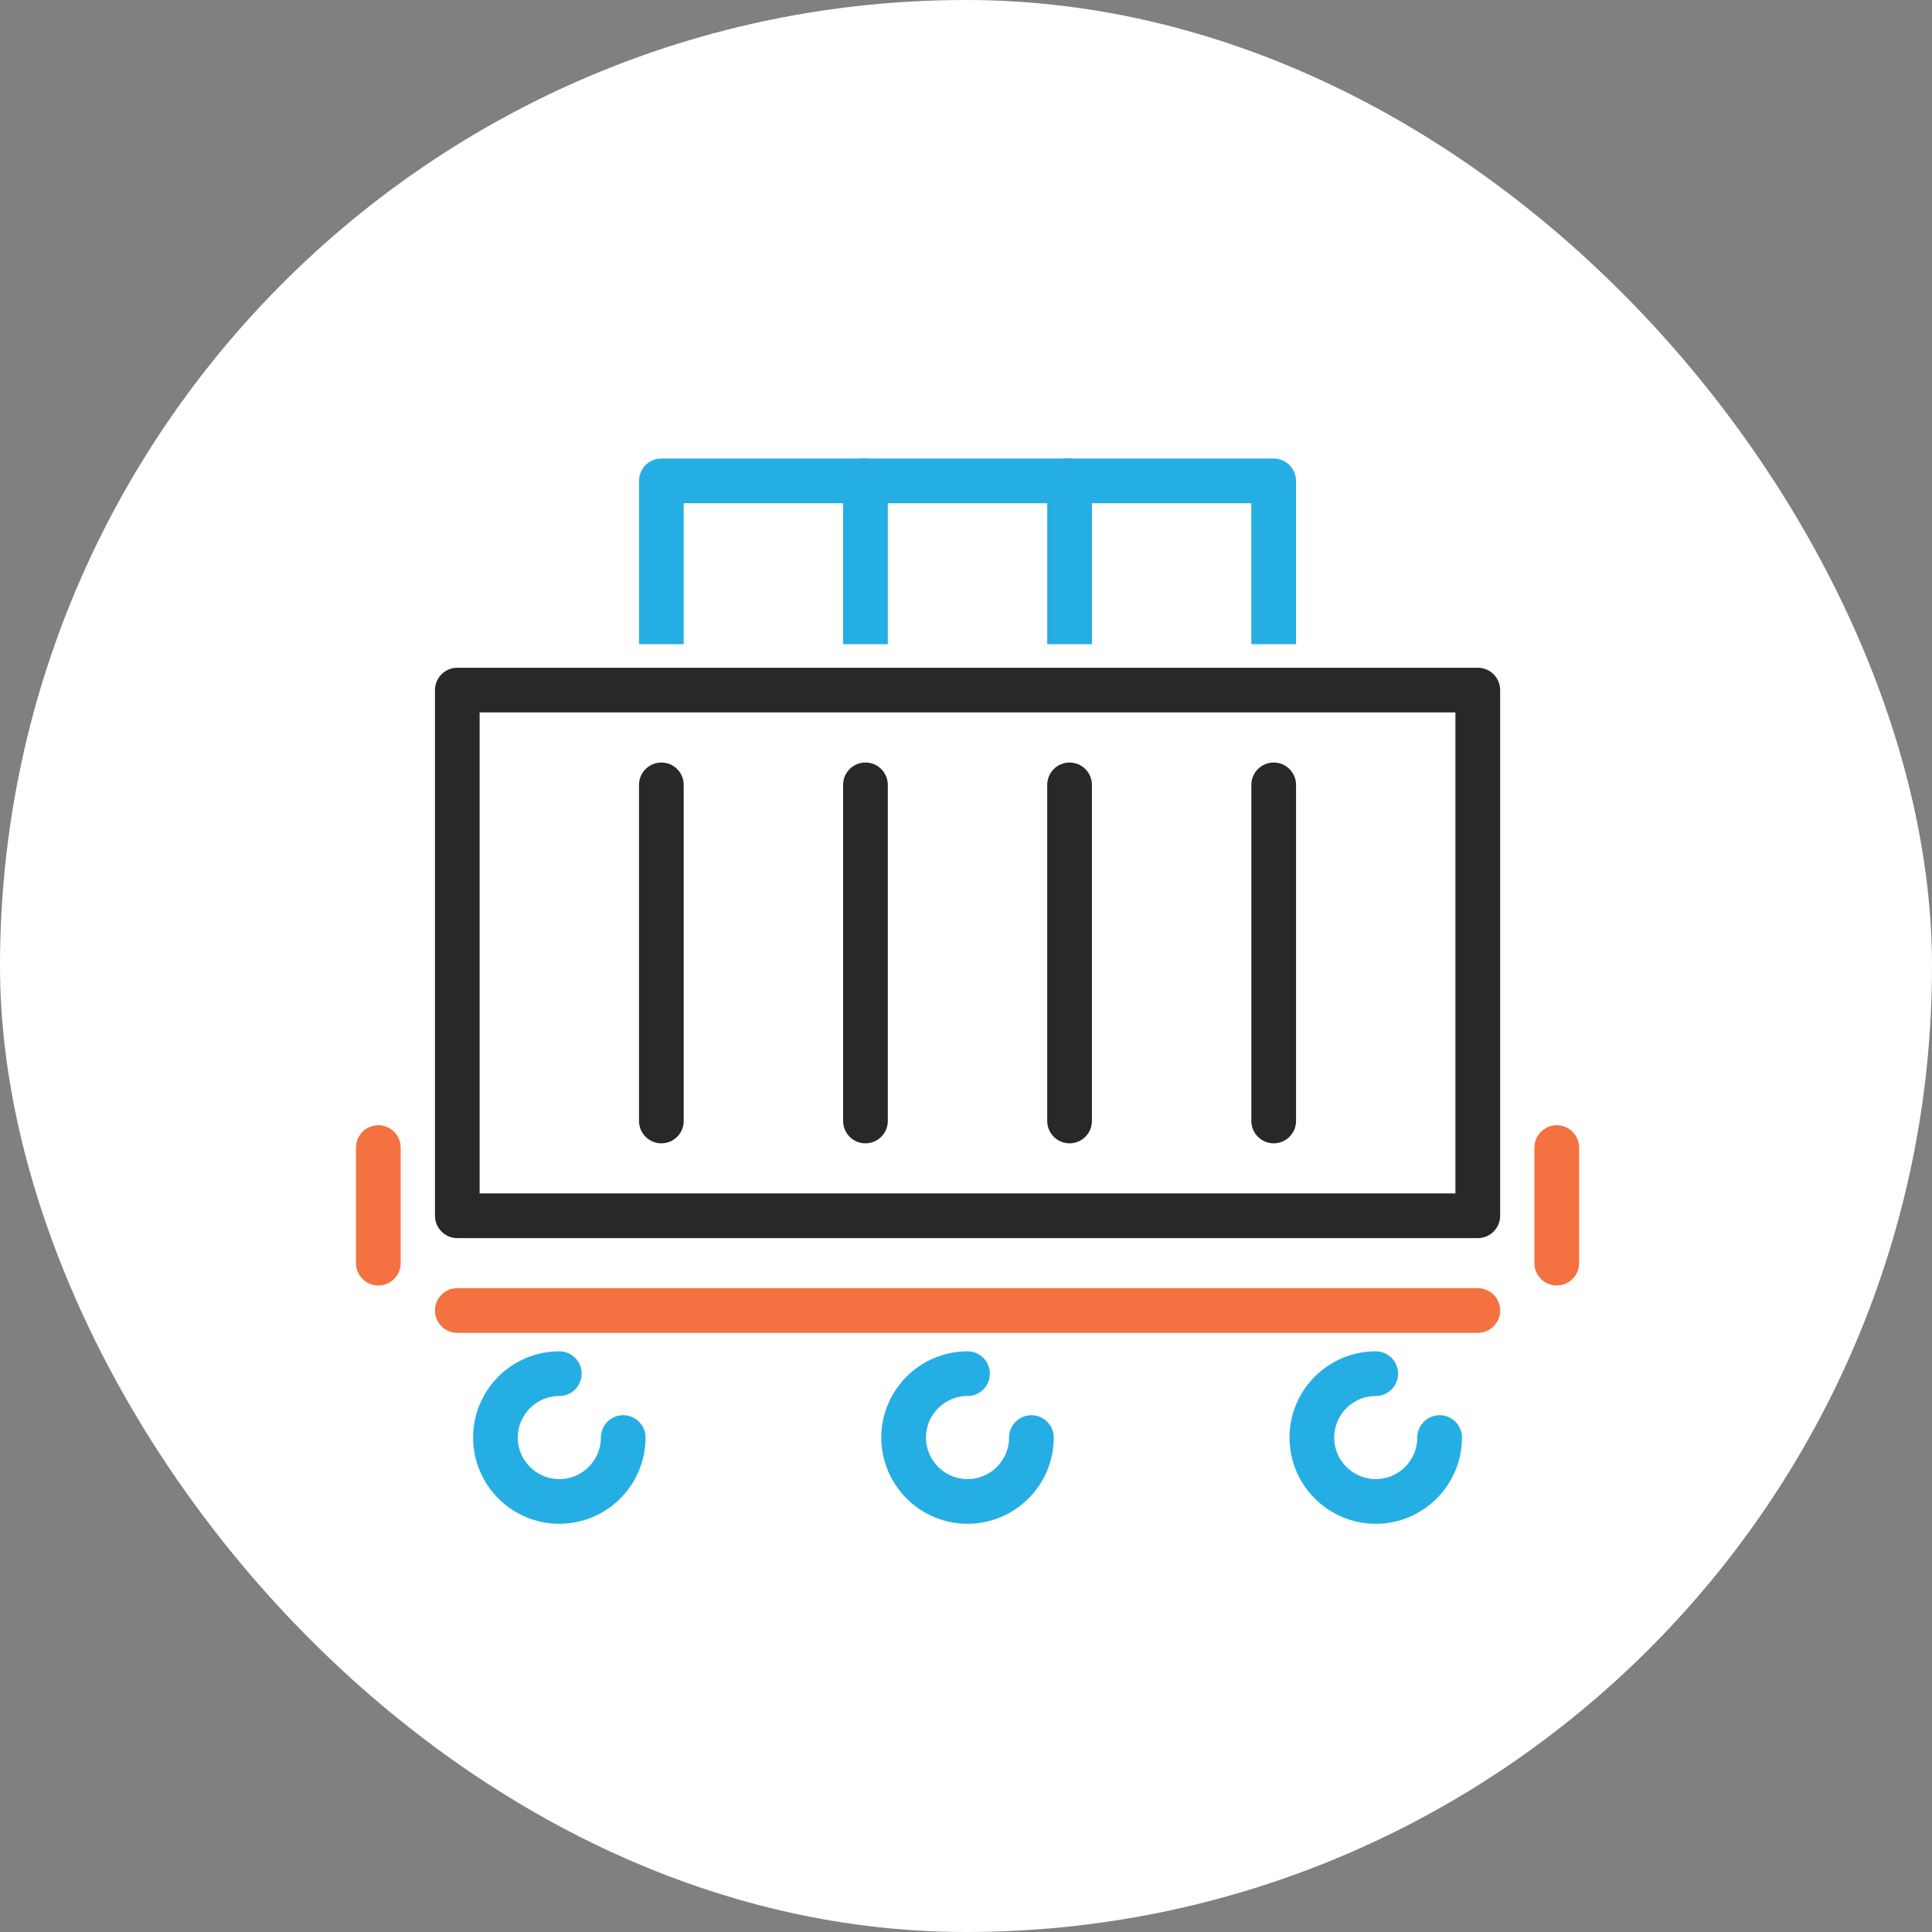 <svg width="162" height="162" viewBox="0 0 162 162" fill="none" xmlns="http://www.w3.org/2000/svg">
<rect x="0" y="0" width="162" height="162" fill="#808080" stroke="none"/>
<rect width="162" height="162" rx="81" fill="white"/>
<path d="M123.916 103.267H38.346C37.615 103.267 37.023 102.675 37.023 101.943V57.865C37.023 57.134 37.615 56.541 38.346 56.541H123.916C124.647 56.541 125.24 57.134 125.24 57.865V101.943C125.24 102.675 124.647 103.267 123.916 103.267ZM39.667 100.619H122.588V59.189H39.667V100.619Z" fill="#282829" stroke="#282829" stroke-width="1.1"/>
<path fill-rule="evenodd" clip-rule="evenodd" d="M55.456 64.488C56.187 64.488 56.78 65.081 56.78 65.812V93.995C56.78 94.726 56.187 95.319 55.456 95.319C54.724 95.319 54.132 94.726 54.132 93.995V65.812C54.132 65.081 54.724 64.488 55.456 64.488Z" fill="#282829" stroke="#282829" stroke-width="1.1" stroke-linecap="round" stroke-linejoin="round"/>
<path fill-rule="evenodd" clip-rule="evenodd" d="M72.569 64.488C73.3 64.488 73.893 65.081 73.893 65.812V93.995C73.893 94.726 73.3 95.319 72.569 95.319C71.838 95.319 71.245 94.726 71.245 93.995V65.812C71.245 65.081 71.838 64.488 72.569 64.488Z" fill="#282829" stroke="#282829" stroke-width="1.1" stroke-linecap="round" stroke-linejoin="round"/>
<path fill-rule="evenodd" clip-rule="evenodd" d="M89.684 64.488C90.416 64.488 91.008 65.081 91.008 65.812V93.995C91.008 94.726 90.416 95.319 89.684 95.319C88.953 95.319 88.361 94.726 88.361 93.995V65.812C88.361 65.081 88.953 64.488 89.684 64.488Z" fill="#282829" stroke="#282829" stroke-width="1.1" stroke-linecap="round" stroke-linejoin="round"/>
<path fill-rule="evenodd" clip-rule="evenodd" d="M106.801 64.488C107.532 64.488 108.125 65.081 108.125 65.812V93.995C108.125 94.726 107.532 95.319 106.801 95.319C106.07 95.319 105.477 94.726 105.477 93.995V65.812C105.477 65.081 106.07 64.488 106.801 64.488Z" fill="#282829" stroke="#282829" stroke-width="1.1" stroke-linecap="round" stroke-linejoin="round"/>
<path d="M46.9 127.221C43.216 127.221 40.219 124.224 40.219 120.54C40.219 116.856 43.216 113.859 46.9 113.859C47.632 113.859 48.224 114.451 48.224 115.183C48.224 115.914 47.632 116.507 46.9 116.507C44.676 116.507 42.867 118.315 42.867 120.54C42.867 122.765 44.676 124.573 46.9 124.573C49.125 124.573 50.933 122.765 50.933 120.54C50.933 119.808 51.526 119.216 52.257 119.216C52.989 119.216 53.581 119.808 53.581 120.54C53.581 124.224 50.585 127.221 46.9 127.221Z" fill="#25AEE4" stroke="#25AEE4" stroke-width="1.1"/>
<path d="M115.358 127.221C111.674 127.221 108.677 124.224 108.677 120.54C108.677 116.856 111.674 113.859 115.358 113.859C116.09 113.859 116.682 114.451 116.682 115.183C116.682 115.914 116.09 116.507 115.358 116.507C113.133 116.507 111.325 118.315 111.325 120.54C111.325 122.765 113.133 124.573 115.358 124.573C117.583 124.573 119.391 122.765 119.391 120.54C119.391 119.808 119.984 119.216 120.715 119.216C121.447 119.216 122.039 119.808 122.039 120.54C122.039 124.224 119.042 127.221 115.358 127.221Z" fill="#25AEE4" stroke="#25AEE4" stroke-width="1.1"/>
<path d="M81.128 127.221C77.444 127.221 74.447 124.224 74.447 120.54C74.447 116.856 77.444 113.859 81.128 113.859C81.86 113.859 82.452 114.451 82.452 115.183C82.452 115.914 81.86 116.507 81.128 116.507C78.903 116.507 77.095 118.315 77.095 120.54C77.095 122.765 78.903 124.573 81.128 124.573C83.353 124.573 85.161 122.765 85.161 120.54C85.161 119.808 85.754 119.216 86.485 119.216C87.217 119.216 87.809 119.808 87.809 120.54C87.809 124.224 84.812 127.221 81.128 127.221Z" fill="#25AEE4" stroke="#25AEE4" stroke-width="1.1"/>
<path d="M31.724 107.239C30.992 107.239 30.4 106.646 30.4 105.915V96.227C30.4 95.496 30.992 94.903 31.724 94.903C32.455 94.903 33.048 95.496 33.048 96.227V105.915C33.048 106.646 32.455 107.239 31.724 107.239Z" fill="#F47141" stroke="#F47141" stroke-width="1.1"/>
<path d="M130.536 107.239C129.805 107.239 129.212 106.646 129.212 105.915V96.227C129.212 95.496 129.805 94.903 130.536 94.903C131.267 94.903 131.86 95.496 131.86 96.227V105.915C131.86 106.646 131.267 107.239 130.536 107.239Z" fill="#F47141" stroke="#F47141" stroke-width="1.1"/>
<path d="M123.916 111.211H38.346C37.615 111.211 37.023 110.618 37.023 109.887C37.023 109.155 37.615 108.563 38.346 108.563H123.916C124.647 108.563 125.24 109.155 125.24 109.887C125.24 110.618 124.647 111.211 123.916 111.211Z" fill="#F47141" stroke="#F47141" stroke-width="1.1"/>
<path d="M73.894 53.466H71.246V41.648H56.78V53.466H54.133V40.324C54.133 39.593 54.725 39 55.456 39H72.57C73.302 39 73.894 39.593 73.894 40.324V53.466Z" fill="#25AEE4" stroke="#25AEE4" stroke-width="1.1"/>
<path d="M91.009 53.466H88.361V41.648H72.571V39H89.685C90.417 39 91.009 39.593 91.009 40.324V53.466Z" fill="#25AEE4" stroke="#25AEE4" stroke-width="1.1"/>
<path d="M108.123 53.466H105.475V41.648H89.685V39H106.799C107.53 39 108.123 39.593 108.123 40.324V53.466Z" fill="#25AEE4" stroke="#25AEE4" stroke-width="1.1"/>
</svg>
